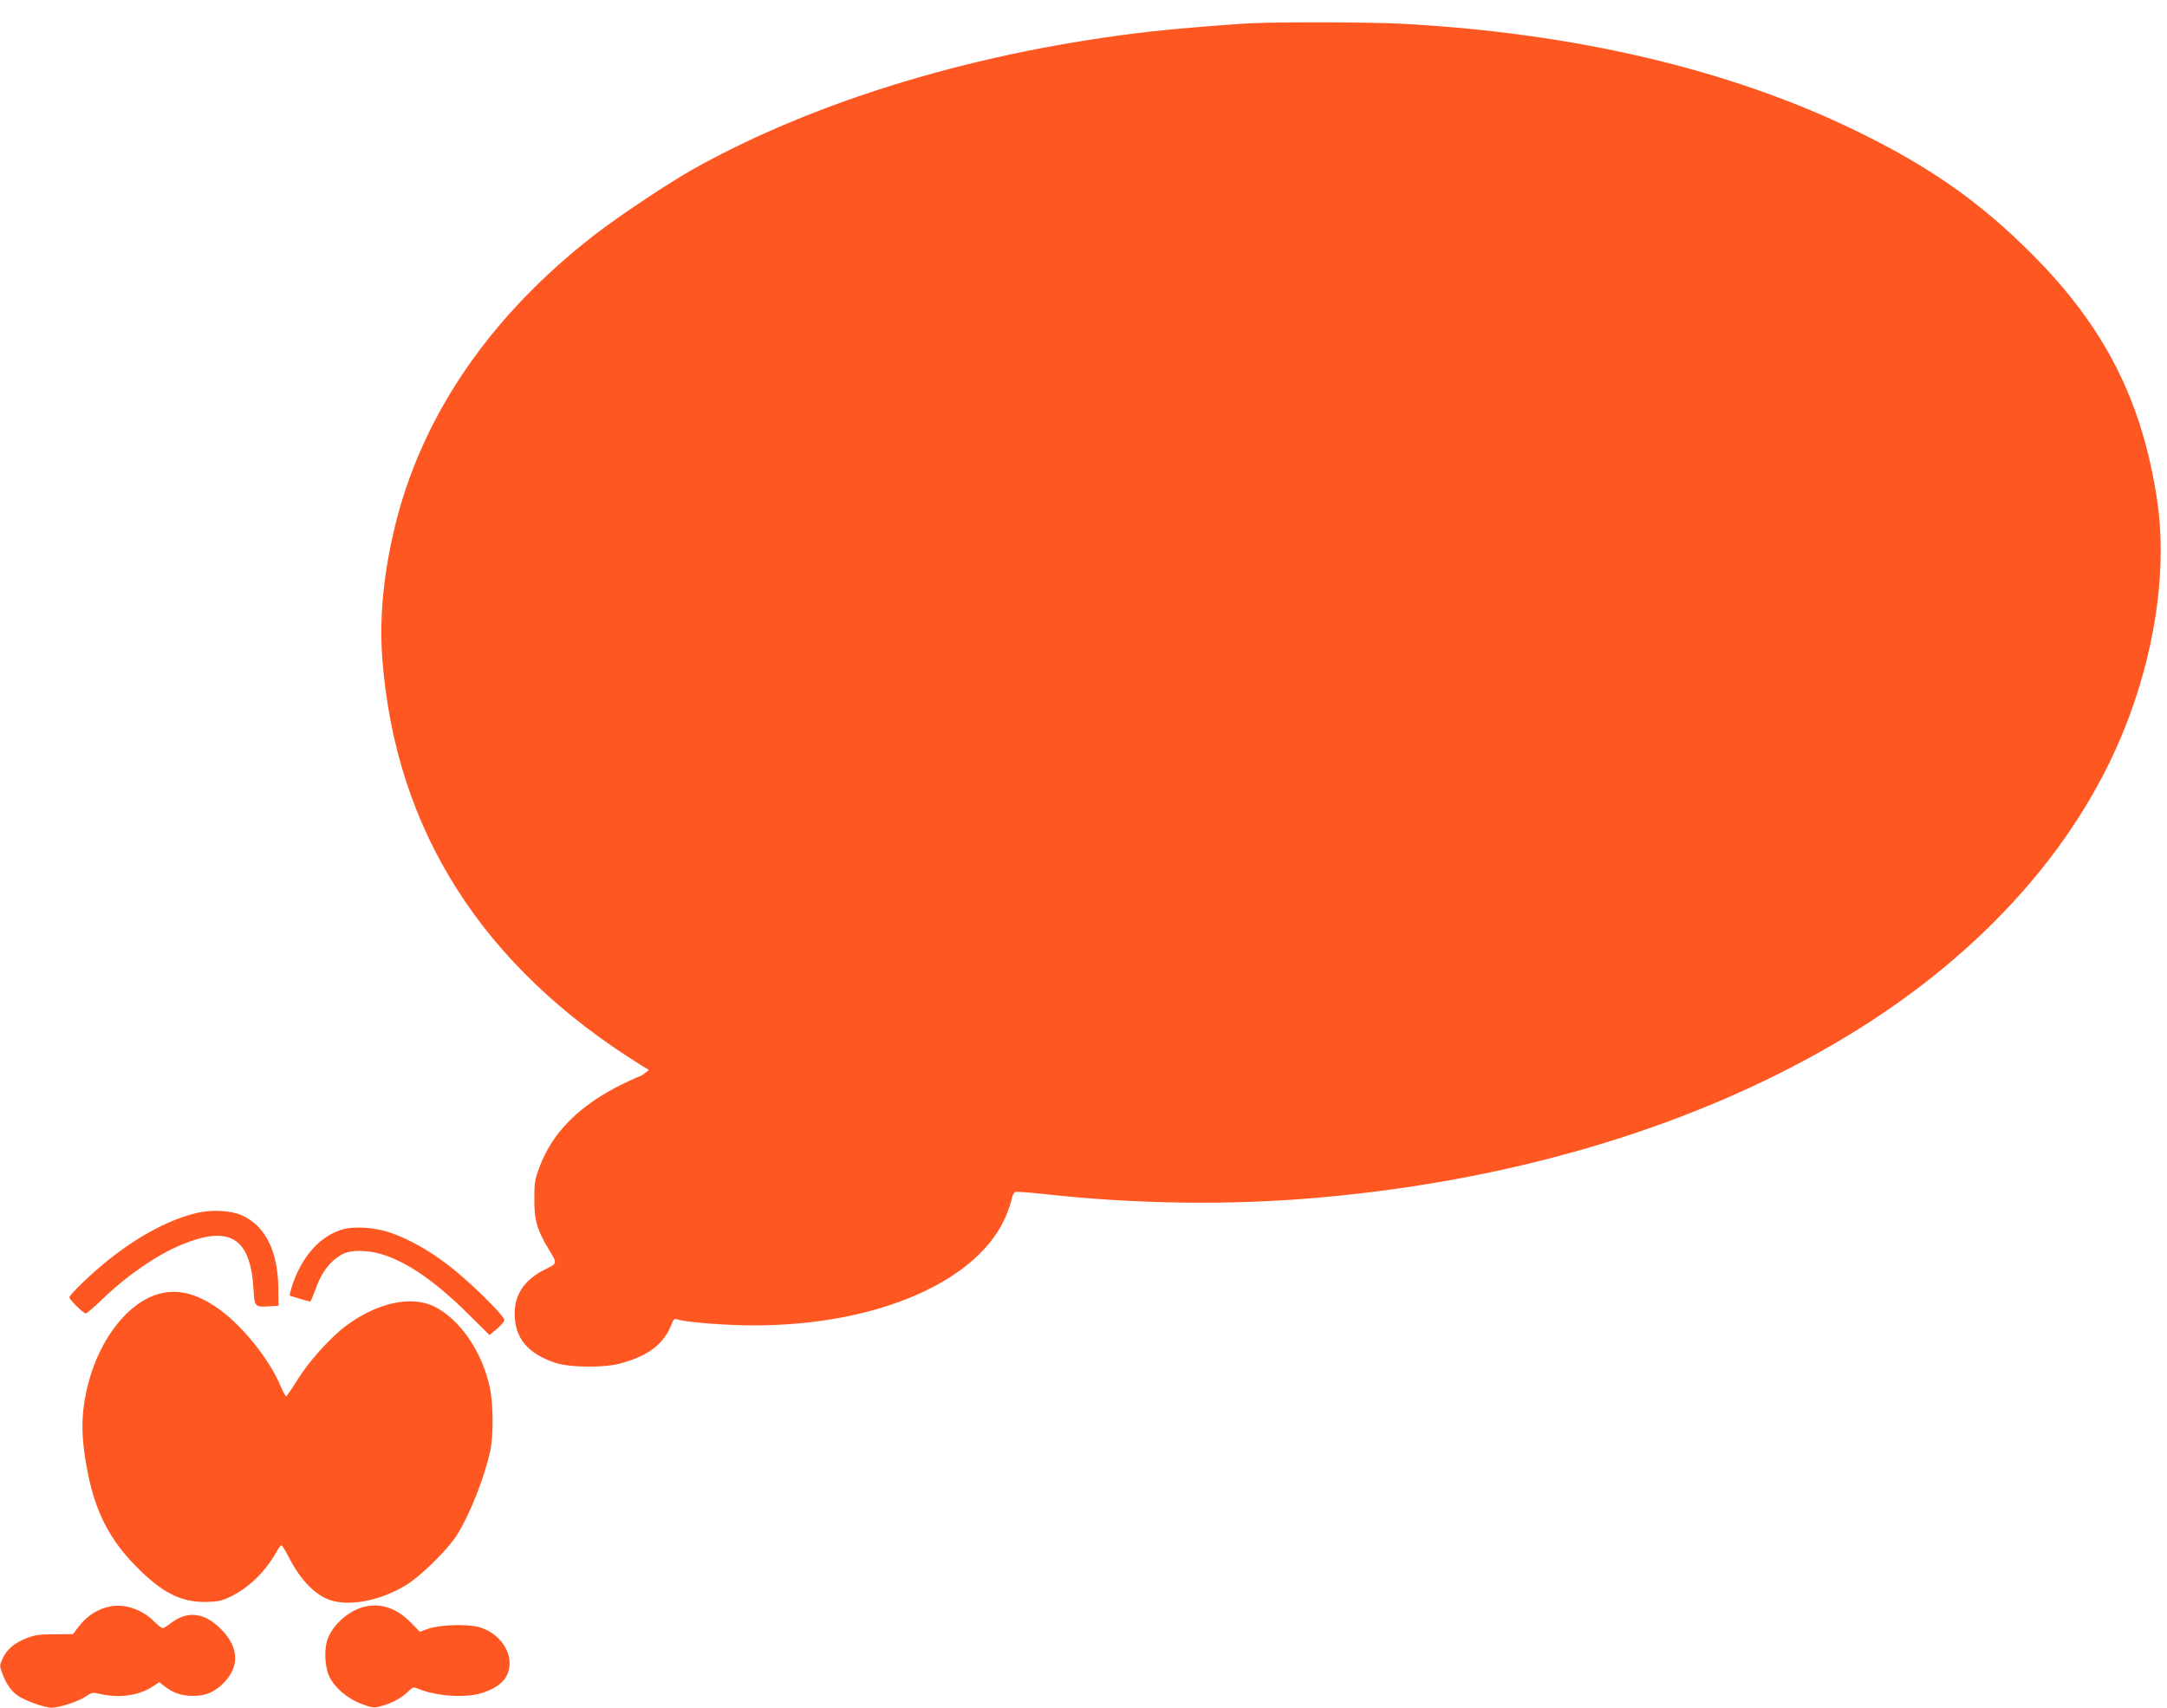 <?xml version="1.0" standalone="no"?>
<!DOCTYPE svg PUBLIC "-//W3C//DTD SVG 20010904//EN"
 "http://www.w3.org/TR/2001/REC-SVG-20010904/DTD/svg10.dtd">
<svg version="1.0" xmlns="http://www.w3.org/2000/svg"
 width="1280pt" height="1009pt" viewBox="0 0 1280 1009"
 preserveAspectRatio="xMidYMid meet">
<g transform="translate(0,1009) scale(0.1,-0.1)"
fill="#ff5722" stroke="none">
<path d="M7400 9953 c-119 -5 -452 -32 -600 -49 -1014 -115 -1974 -404 -2705
-813 -146 -82 -443 -280 -586 -391 -600 -466 -998 -1038 -1164 -1672 -76 -293
-106 -574 -87 -826 76 -1016 590 -1823 1531 -2407 l44 -27 -24 -19 c-13 -10
-28 -19 -32 -19 -4 0 -52 -22 -106 -48 -249 -124 -407 -282 -483 -484 -28 -73
-32 -96 -32 -188 -1 -127 16 -187 85 -301 52 -86 53 -82 -21 -119 -121 -60
-180 -146 -180 -262 0 -144 78 -237 243 -291 83 -27 282 -29 377 -4 173 46
265 118 310 241 7 19 15 26 26 22 46 -18 289 -37 459 -37 735 0 1339 267 1493
661 12 30 25 70 28 88 4 19 13 36 21 39 8 3 81 -2 161 -11 549 -61 1110 -69
1643 -21 1178 105 2252 435 3109 953 813 492 1397 1155 1670 1897 161 437 219
897 161 1275 -88 583 -311 1020 -736 1446 -310 312 -612 523 -1050 735 -745
361 -1660 575 -2680 629 -171 9 -684 11 -875 3z"/>
<path d="M1170 2925 c-161 -36 -344 -132 -527 -277 -94 -74 -233 -207 -233
-223 0 -14 82 -95 97 -95 6 0 49 37 95 81 140 137 323 264 466 323 286 120
411 45 429 -257 7 -111 7 -111 99 -105 l49 3 -1 106 c-3 220 -78 368 -217 429
-63 28 -172 34 -257 15z"/>
<path d="M2016 2824 c-131 -42 -234 -160 -291 -332 -9 -29 -15 -55 -14 -56 4
-4 114 -36 122 -36 2 0 14 28 27 63 31 87 65 141 112 182 54 46 95 58 181 53
168 -10 372 -133 610 -369 l128 -127 44 36 c24 21 44 44 44 53 1 25 -220 241
-335 327 -116 88 -230 151 -336 188 -93 33 -222 41 -292 18z"/>
<path d="M938 2445 c-180 -49 -349 -264 -417 -531 -45 -174 -45 -315 -1 -534
47 -230 130 -389 285 -546 151 -153 260 -209 405 -209 71 1 95 5 145 28 110
52 208 145 276 264 13 24 27 43 31 43 4 0 23 -30 42 -67 72 -144 169 -240 267
-263 116 -28 280 7 422 91 84 49 244 205 301 292 78 119 167 344 202 506 19
89 18 273 -2 369 -43 211 -176 407 -328 482 -135 68 -340 23 -523 -114 -94
-71 -221 -212 -287 -320 -33 -53 -63 -96 -66 -96 -4 0 -19 29 -34 64 -70 165
-241 373 -385 467 -121 80 -227 104 -333 74z"/>
<path d="M653 599 c-75 -14 -139 -55 -190 -122 l-32 -42 -108 -1 c-88 0 -119
-4 -166 -23 -72 -28 -118 -67 -142 -121 -18 -40 -18 -44 -1 -88 23 -62 52
-104 93 -132 41 -28 158 -70 197 -70 45 0 159 37 202 66 36 25 42 26 87 15
113 -26 228 -9 310 45 l38 25 32 -25 c52 -40 101 -56 169 -56 77 0 131 25 186
84 89 96 80 208 -23 311 -98 99 -199 110 -297 34 -20 -16 -42 -29 -47 -29 -6
0 -29 18 -52 41 -69 69 -170 104 -256 88z"/>
<path d="M2163 599 c-94 -18 -193 -102 -227 -191 -23 -59 -18 -166 9 -223 32
-67 105 -129 186 -161 67 -25 77 -26 118 -15 63 16 120 47 159 84 31 30 34 31
65 18 111 -45 287 -55 383 -21 106 37 154 91 154 175 0 91 -77 182 -179 211
-68 20 -235 15 -304 -10 l-47 -17 -53 54 c-81 82 -169 115 -264 96z"/>
</g>
</svg>
